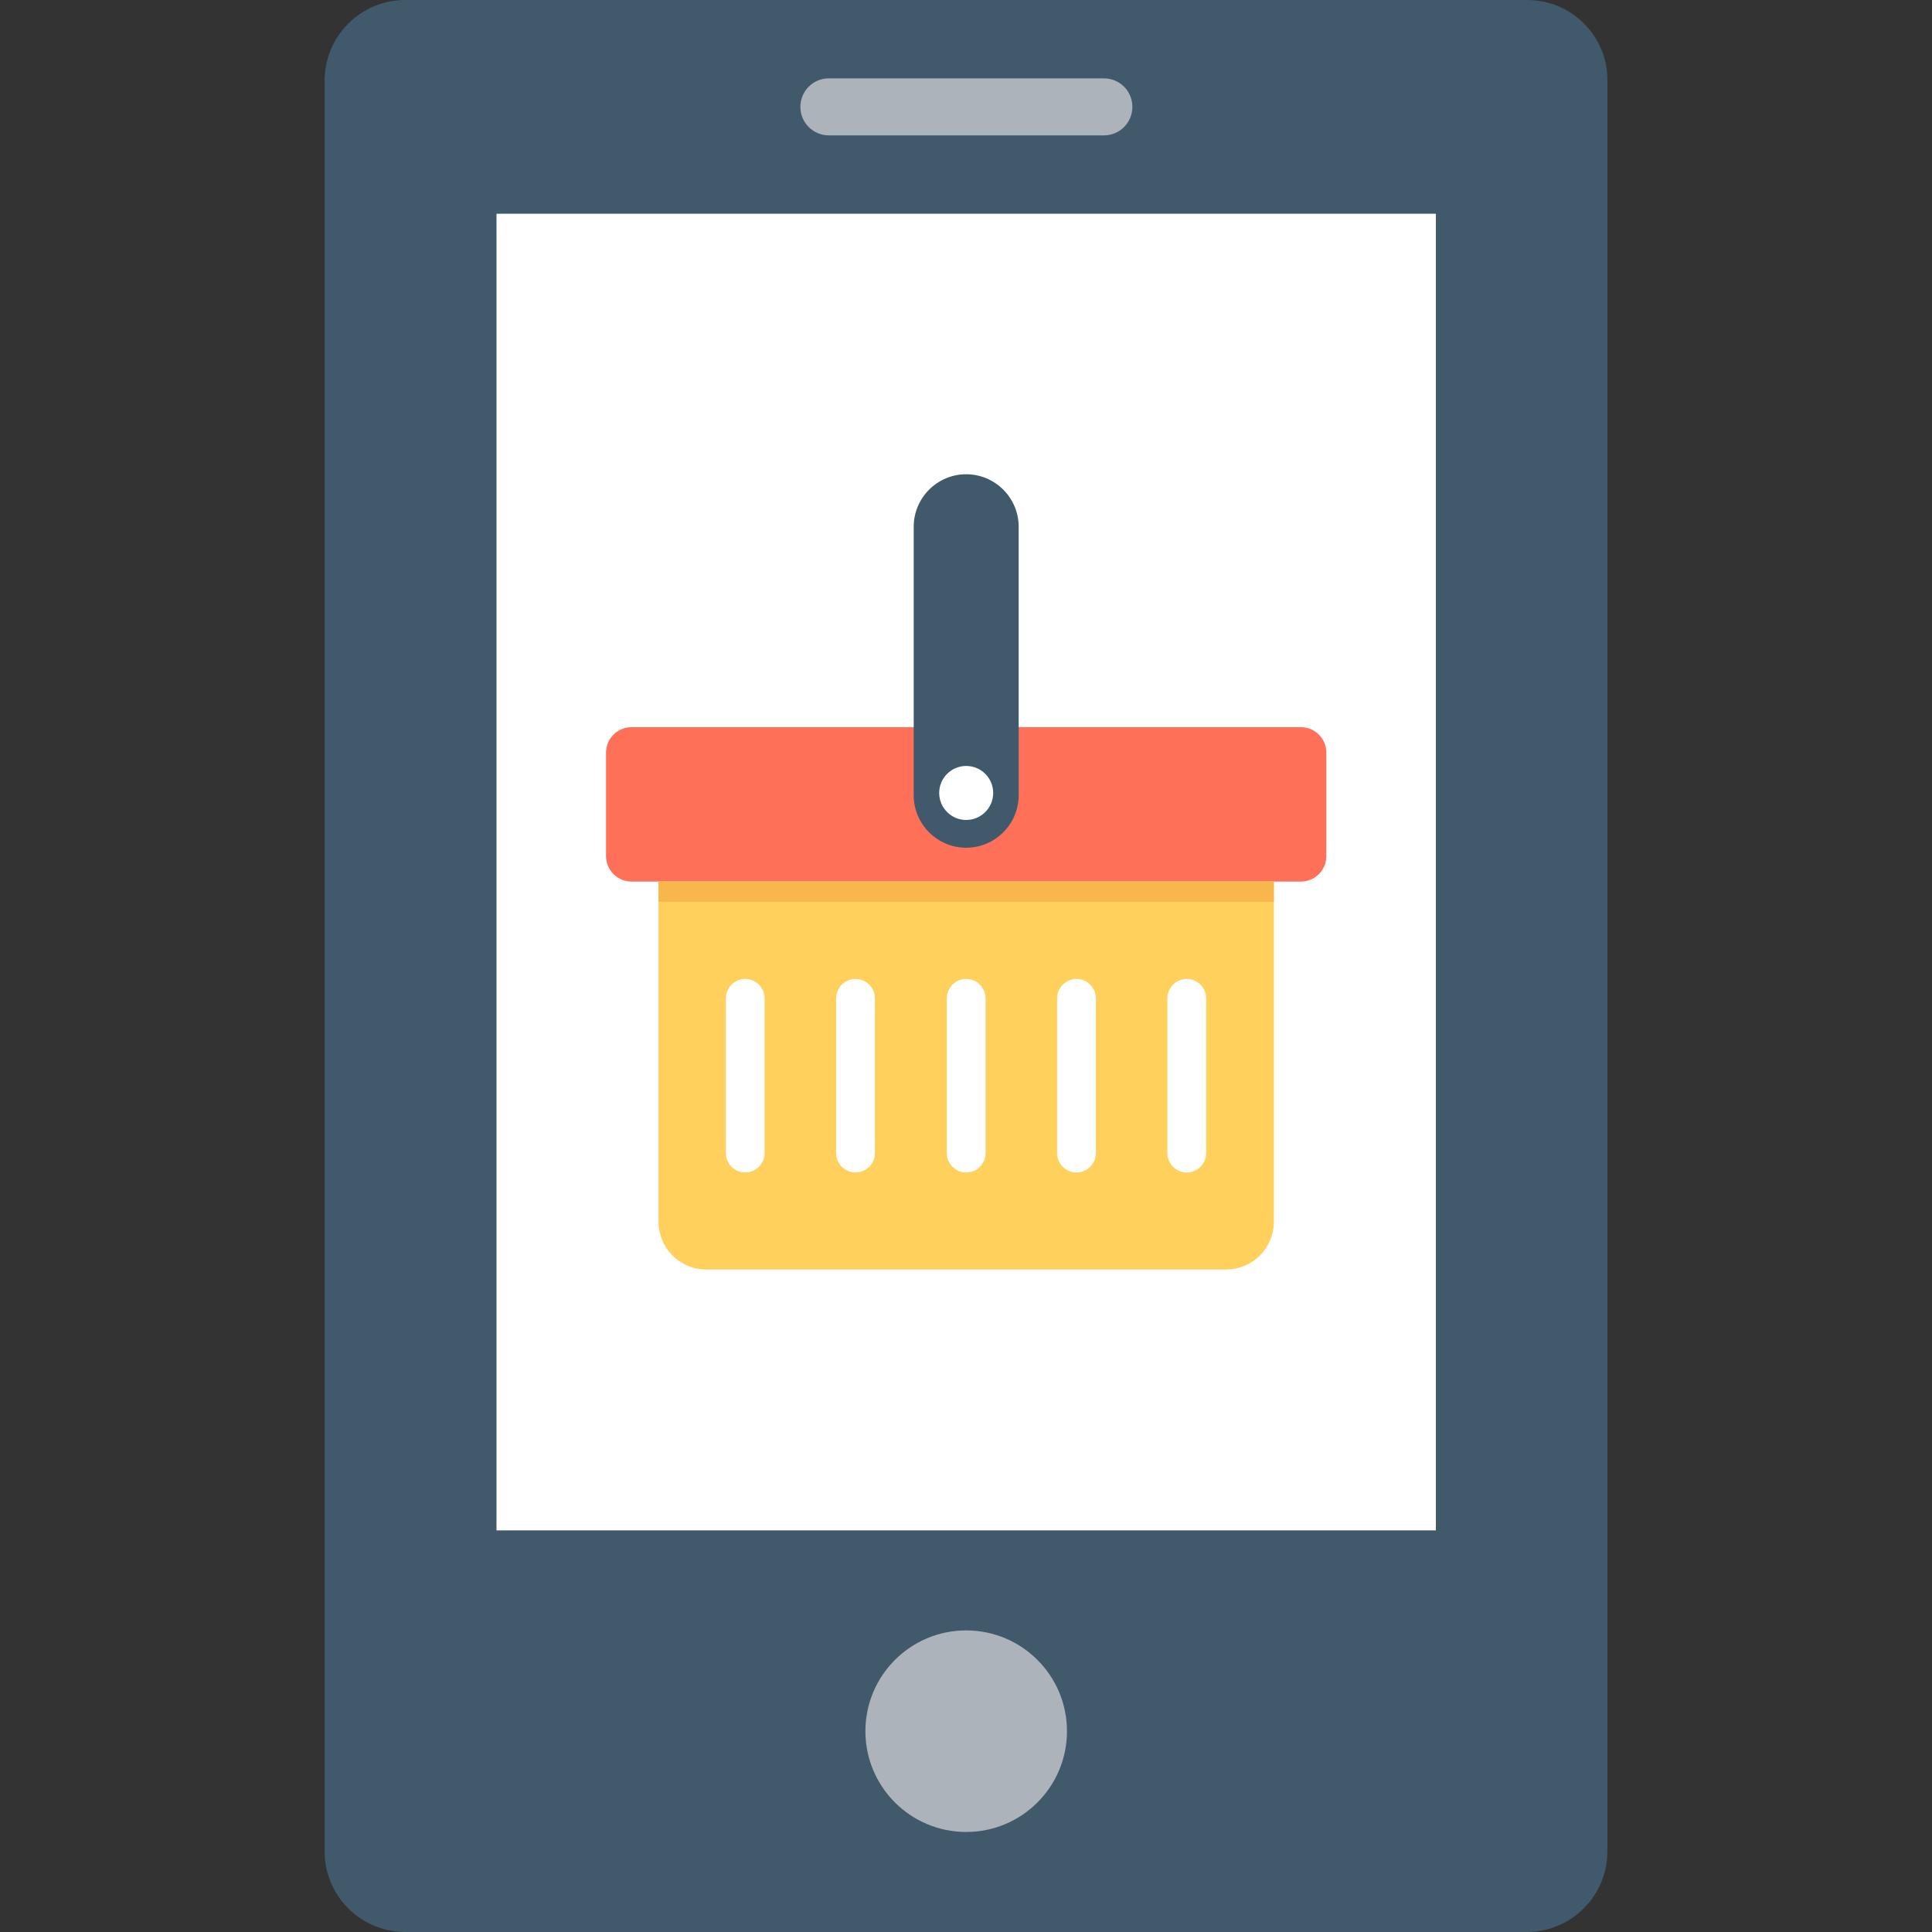 <?xml version="1.0" encoding="iso-8859-1"?>
<!-- Uploaded to: SVG Repo, www.svgrepo.com, Generator: SVG Repo Mixer Tools -->
<svg version="1.1" id="Layer_1" xmlns="http://www.w3.org/2000/svg" xmlns:xlink="http://www.w3.org/1999/xlink" 
	 viewBox="0 0 508 508" xml:space="preserve">
<rect x="0" y="0" width="508" height="508" fill="#333333" stroke="none"/>
<path style="fill:#40596B;" d="M401.55,0h-295c-11.7,0-21.2,9.5-21.2,21.2v465.6c0,11.7,9.5,21.2,21.2,21.2h294.9
	c11.7,0,21.2-9.5,21.2-21.2V21.2C422.75,9.5,413.25,0,401.55,0z"/>
<rect x="130.55" y="56.2" style="fill:#FFFFFF;" width="247" height="346.2"/>
<g>
	<path style="fill:#ACB3BA;" d="M290.25,20.6h-72.3c-4.2,0-7.5,3.4-7.5,7.5l0,0c0,4.2,3.4,7.5,7.5,7.5h72.3c4.2,0,7.5-3.4,7.5-7.5
		l0,0C297.75,23.9,294.35,20.6,290.25,20.6z"/>
	<circle style="fill:#ACB3BA;" cx="254.05" cy="455.2" r="26.5"/>
</g>
<path style="fill:#FF7058;" d="M342.05,191.2h-176c-3.7,0-6.7,3-6.7,6.7v27.2c0,3.7,3,6.7,6.7,6.7h176c3.7,0,6.7-3,6.7-6.7v-27.2
	C348.75,194.2,345.75,191.2,342.05,191.2z"/>
<path style="fill:#40596B;" d="M254.05,124.7c-7.6,0-13.8,6.2-13.8,13.8v70.6c0,7.6,6.2,13.8,13.8,13.8s13.8-6.2,13.8-13.8v-70.6
	C267.85,130.9,261.65,124.7,254.05,124.7z"/>
<circle style="fill:#FFFFFF;" cx="254.05" cy="208.5" r="7.1"/>
<path style="fill:#FFD15C;" d="M173.15,231.8v89.4c0,7,5.6,12.6,12.6,12.6h136.6c7,0,12.6-5.6,12.6-12.6v-89.4L173.15,231.8
	L173.15,231.8z M201.05,303.2c0,2.8-2.3,5.1-5.1,5.1c-1.4,0-2.7-0.6-3.6-1.5c-0.9-0.9-1.5-2.2-1.5-3.6v-40.7c0-2.8,2.3-5.1,5.1-5.1
	c1.4,0,2.7,0.6,3.6,1.5c0.9,0.9,1.5,2.2,1.5,3.6V303.2z M230.05,303.2c0,2.8-2.3,5.1-5.1,5.1s-5.1-2.3-5.1-5.1v-40.7
	c0-2.8,2.3-5.1,5.1-5.1s5.1,2.3,5.1,5.1V303.2z M259.15,303.2c0,2.8-2.3,5.1-5.1,5.1c-2.8,0-5.1-2.3-5.1-5.1v-40.7
	c0-2.8,2.3-5.1,5.1-5.1c2.8,0,5.1,2.3,5.1,5.1V303.2z M288.15,303.2c0,2.8-2.3,5.1-5.1,5.1c-2.8,0-5.1-2.3-5.1-5.1v-40.7
	c0-2.8,2.3-5.1,5.1-5.1c2.8,0,5.1,2.3,5.1,5.1V303.2z M317.15,303.2c0,2.8-2.3,5.1-5.1,5.1c-2.8,0-5.1-2.3-5.1-5.1v-40.7
	c0-2.8,2.3-5.1,5.1-5.1c2.8,0,5.1,2.3,5.1,5.1V303.2z"/>
<rect x="173.15" y="231.8" style="fill:#F8B64C;" width="161.8" height="5.3"/>
</svg>